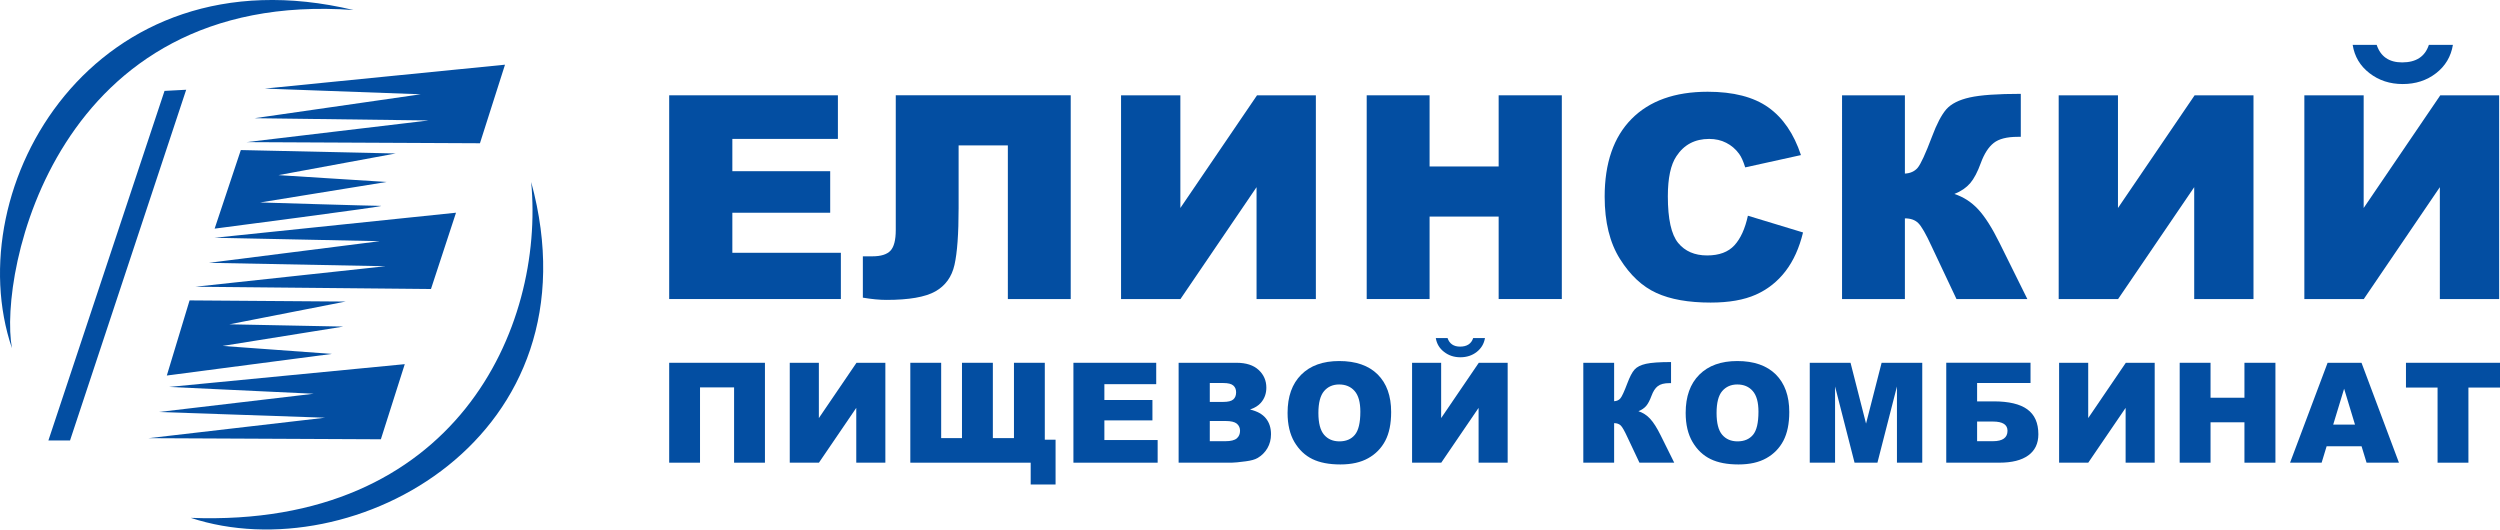 <?xml version="1.0" encoding="utf-8"?>
<!-- Generator: Adobe Illustrator 13.0.0, SVG Export Plug-In . SVG Version: 6.00 Build 14948)  -->
<!DOCTYPE svg PUBLIC "-//W3C//DTD SVG 1.0//EN" "http://www.w3.org/TR/2001/REC-SVG-20010904/DTD/svg10.dtd">
<svg version="1.0" id="Layer_1" xmlns="http://www.w3.org/2000/svg" xmlns:xlink="http://www.w3.org/1999/xlink" x="0px" y="0px"
	 width="150.642px" height="31.906px" viewBox="0 0 150.642 31.906" enable-background="new 0 0 150.642 31.906"
	 xml:space="preserve">
<g>
	<path fill-rule="evenodd" clip-rule="evenodd" fill="#034EA2" d="M30.43,3.898l-14.479,1.44l9.401,0.343L15.335,7.123l10.496,0.135
		L14.855,8.564L28.92,8.632L30.43,3.898L30.43,3.898z M14.511,9.042l-1.578,4.735c0,0,10.566-1.372,10.017-1.372
		s-7.272-0.206-7.272-0.206l7.616-1.235l-6.518-0.411l7.066-1.305L14.511,9.042L14.511,9.042z M27.478,12.817l-14.545,1.51
		l9.95,0.206L12.59,15.837l10.635,0.206l-11.458,1.235l14.202,0.137L27.478,12.817L27.478,12.817z M11.423,18.101l-1.371,4.527
		L20,21.325l-6.586-0.48l7.273-1.166l-6.862-0.137l6.999-1.371L11.423,18.101L11.423,18.101z M21.302,0.604
		C5.626-3.135-2.573,11.308,0.72,20.981C-0.103,16.453,3.328-0.698,21.302,0.604L21.302,0.604z M22.95,26.47l1.44-4.527
		l-14.201,1.373l8.713,0.41l-9.331,1.1l10.017,0.344L8.954,26.403L22.95,26.47L22.95,26.47z M9.914,5.477L2.916,26.54
		c0,0,0.618,0,1.304,0l6.999-21.132L9.914,5.477L9.914,5.477z M32.007,10.965c0.823,8.782-4.529,20.858-20.515,20.239
		C21.302,34.431,36.193,26.333,32.007,10.965L32.007,10.965z"/>
	<polygon fill-rule="evenodd" clip-rule="evenodd" fill="#034EA2" points="40.323,5.743 50.489,5.743 50.489,8.37 44.129,8.37 
		44.129,10.316 50.025,10.316 50.025,12.819 44.129,12.819 44.129,15.232 50.668,15.232 50.668,18.019 40.323,18.019 40.323,5.743 	
		"/>
	<path fill-rule="evenodd" clip-rule="evenodd" fill="#034EA2" d="M64.518,18.019h-3.788V8.761h-2.967v3.777
		c0,1.551-0.083,2.692-0.248,3.42c-0.164,0.729-0.551,1.261-1.158,1.603c-0.605,0.34-1.586,0.51-2.939,0.51
		c-0.415,0-0.89-0.045-1.425-0.135v-2.491h0.572c0.515,0,0.878-0.114,1.091-0.338c0.213-0.228,0.32-0.643,0.32-1.245v-8.12h10.542
		V18.019L64.518,18.019z"/>
	<polygon fill-rule="evenodd" clip-rule="evenodd" fill="#034EA2" points="79.29,5.743 79.29,18.019 75.716,18.019 75.716,11.278 
		71.131,18.019 67.551,18.019 67.551,5.743 71.125,5.743 71.125,12.533 75.744,5.743 79.29,5.743 	"/>
	<polygon fill-rule="evenodd" clip-rule="evenodd" fill="#034EA2" points="82.353,5.743 86.142,5.743 86.142,10.031 90.304,10.031 
		90.304,5.743 94.11,5.743 94.11,18.019 90.304,18.019 90.304,13.05 86.142,13.05 86.142,18.019 82.353,18.019 82.353,5.743 	"/>
	<path fill-rule="evenodd" clip-rule="evenodd" fill="#034EA2" d="M105.323,12.998l3.322,1.009c-0.225,0.93-0.576,1.71-1.055,2.333
		c-0.48,0.626-1.078,1.099-1.789,1.415c-0.713,0.318-1.621,0.477-2.723,0.477c-1.334,0-2.426-0.193-3.273-0.582
		c-0.848-0.387-1.576-1.069-2.191-2.046c-0.615-0.978-0.922-2.226-0.922-3.751c0-2.032,0.541-3.595,1.621-4.687
		c1.08-1.092,2.609-1.638,4.586-1.638c1.547,0,2.764,0.314,3.648,0.938c0.885,0.626,1.543,1.584,1.973,2.879l-3.359,0.741
		c-0.117-0.373-0.238-0.642-0.367-0.816c-0.211-0.288-0.471-0.511-0.777-0.665c-0.307-0.158-0.648-0.234-1.027-0.234
		c-0.859,0-1.518,0.346-1.973,1.039c-0.346,0.513-0.518,1.321-0.518,2.42c0,1.364,0.207,2.299,0.619,2.805
		c0.414,0.505,0.996,0.757,1.748,0.757c0.725,0,1.273-0.204,1.646-0.612S105.153,13.777,105.323,12.998L105.323,12.998z"/>
	<path fill-rule="evenodd" clip-rule="evenodd" fill="#034EA2" d="M122.161,18.019h-4.27l-1.494-3.166
		c-0.346-0.753-0.615-1.223-0.811-1.412c-0.191-0.189-0.461-0.283-0.803-0.283v4.861h-3.787V5.743h3.787v4.717
		c0.328-0.017,0.584-0.133,0.77-0.35c0.184-0.22,0.473-0.845,0.863-1.877c0.285-0.764,0.572-1.312,0.861-1.646
		c0.293-0.332,0.764-0.571,1.418-0.716c0.654-0.146,1.678-0.216,3.072-0.216v2.59h-0.191c-0.648,0-1.129,0.123-1.439,0.368
		c-0.314,0.247-0.57,0.645-0.773,1.193c-0.199,0.552-0.416,0.963-0.646,1.233c-0.234,0.27-0.549,0.488-0.953,0.649
		c0.547,0.179,1.025,0.487,1.432,0.924c0.408,0.438,0.842,1.12,1.299,2.046L122.161,18.019L122.161,18.019z"/>
	<polygon fill-rule="evenodd" clip-rule="evenodd" fill="#034EA2" points="135.788,5.743 135.788,18.019 132.216,18.019 
		132.216,11.278 127.63,18.019 124.05,18.019 124.05,5.743 127.622,5.743 127.622,12.533 132.241,5.743 135.788,5.743 	"/>
	<path fill-rule="evenodd" clip-rule="evenodd" fill="#034EA2" d="M150.591,5.743v12.276h-3.574v-6.741l-4.582,6.741h-3.582V5.743
		h3.574v6.79l4.617-6.79H150.591L150.591,5.743z M147.804,2.705c-0.117,0.706-0.457,1.275-1.018,1.709
		c-0.561,0.434-1.23,0.65-2.006,0.65c-0.771,0-1.438-0.218-2.002-0.655c-0.566-0.437-0.902-1.003-1.014-1.704h1.447
		c0.236,0.704,0.748,1.055,1.533,1.055c0.846,0,1.379-0.351,1.611-1.055H147.804L147.804,2.705z"/>
	<polygon fill-rule="evenodd" clip-rule="evenodd" fill="#034EA2" points="46.093,27.88 44.234,27.88 44.234,23.343 42.181,23.343 
		42.181,27.88 40.323,27.88 40.323,21.86 46.093,21.86 46.093,27.88 	"/>
	<polygon fill-rule="evenodd" clip-rule="evenodd" fill="#034EA2" points="53.349,21.86 53.349,27.88 51.596,27.88 51.596,24.577 
		49.346,27.88 47.588,27.88 47.588,21.86 49.342,21.86 49.342,25.192 51.61,21.86 53.349,21.86 	"/>
	<polygon fill-rule="evenodd" clip-rule="evenodd" fill="#034EA2" points="63.605,29.194 62.106,29.194 62.106,27.88 54.853,27.88 
		54.853,21.86 56.712,21.86 56.712,26.399 57.966,26.399 57.966,21.86 59.826,21.86 59.826,26.399 61.098,26.399 61.098,21.86 
		62.956,21.86 62.956,26.495 63.605,26.495 63.605,29.194 	"/>
	<polygon fill-rule="evenodd" clip-rule="evenodd" fill="#034EA2" points="64.681,21.86 69.67,21.86 69.67,23.149 66.546,23.149 
		66.546,24.103 69.442,24.103 69.442,25.331 66.546,25.331 66.546,26.515 69.756,26.515 69.756,27.88 64.681,27.88 64.681,21.86 	
		"/>
	<path fill-rule="evenodd" clip-rule="evenodd" fill="#034EA2" d="M71.02,21.86h3.486c0.58,0,1.024,0.143,1.334,0.43
		c0.312,0.287,0.466,0.645,0.466,1.068c0,0.357-0.109,0.66-0.333,0.916c-0.147,0.17-0.364,0.303-0.648,0.402
		c0.432,0.104,0.753,0.281,0.955,0.535c0.206,0.254,0.307,0.572,0.307,0.955c0,0.312-0.072,0.592-0.217,0.842
		c-0.146,0.25-0.346,0.447-0.596,0.592c-0.157,0.092-0.393,0.156-0.707,0.197c-0.419,0.055-0.698,0.082-0.836,0.082H71.02V21.86
		L71.02,21.86z M72.898,24.218h0.809c0.291,0,0.493-0.049,0.606-0.148c0.114-0.098,0.171-0.244,0.171-0.43
		c0-0.178-0.057-0.314-0.171-0.412c-0.113-0.098-0.311-0.148-0.595-0.148h-0.82V24.218L72.898,24.218z M72.898,26.585h0.948
		c0.32,0,0.548-0.059,0.679-0.17c0.131-0.113,0.196-0.268,0.196-0.457c0-0.178-0.065-0.32-0.195-0.43
		c-0.131-0.107-0.358-0.16-0.684-0.16h-0.944V26.585L72.898,26.585z"/>
	<path fill-rule="evenodd" clip-rule="evenodd" fill="#034EA2" d="M77.585,24.878c0-0.986,0.273-1.752,0.822-2.301
		c0.547-0.549,1.311-0.822,2.289-0.822c1.002,0,1.775,0.27,2.318,0.807c0.543,0.541,0.812,1.295,0.812,2.266
		c0,0.703-0.117,1.279-0.354,1.73c-0.238,0.451-0.58,0.801-1.027,1.051c-0.447,0.252-1.008,0.377-1.676,0.377
		c-0.68,0-1.244-0.107-1.688-0.324c-0.447-0.217-0.805-0.559-1.084-1.027C77.724,26.167,77.585,25.581,77.585,24.878L77.585,24.878z
		 M79.442,24.886c0,0.607,0.115,1.045,0.342,1.311c0.227,0.264,0.533,0.398,0.926,0.398c0.398,0,0.711-0.131,0.928-0.393
		c0.221-0.262,0.332-0.725,0.332-1.398c0-0.568-0.115-0.982-0.346-1.244c-0.229-0.262-0.541-0.393-0.932-0.393
		c-0.377,0-0.68,0.133-0.906,0.398C79.558,23.831,79.442,24.272,79.442,24.886L79.442,24.886z"/>
	<path fill-rule="evenodd" clip-rule="evenodd" fill="#034EA2" d="M90.847,21.86v6.02h-1.752v-3.303l-2.25,3.303h-1.758v-6.02h1.752
		v3.332l2.268-3.332H90.847L90.847,21.86z M89.479,20.372c-0.057,0.342-0.225,0.623-0.498,0.836c-0.275,0.213-0.605,0.32-0.984,0.32
		s-0.707-0.109-0.982-0.324c-0.277-0.213-0.443-0.49-0.498-0.832h0.709c0.115,0.342,0.369,0.514,0.754,0.514
		c0.414,0,0.678-0.172,0.789-0.514H89.479L89.479,20.372z"/>
	<path fill-rule="evenodd" clip-rule="evenodd" fill="#034EA2" d="M100.884,27.88h-2.096l-0.732-1.551
		c-0.17-0.369-0.303-0.602-0.396-0.691c-0.098-0.094-0.229-0.141-0.398-0.141v2.383h-1.857v-6.02h1.857v2.316
		c0.164-0.008,0.291-0.066,0.379-0.174c0.092-0.107,0.232-0.414,0.424-0.922c0.141-0.373,0.281-0.645,0.424-0.807
		c0.145-0.164,0.375-0.279,0.697-0.352c0.32-0.07,0.82-0.105,1.506-0.105v1.27h-0.094c-0.318,0-0.555,0.062-0.707,0.184
		c-0.154,0.117-0.279,0.314-0.379,0.586c-0.1,0.268-0.203,0.469-0.318,0.604c-0.113,0.131-0.27,0.24-0.467,0.318
		c0.27,0.088,0.504,0.238,0.703,0.453s0.414,0.549,0.637,1.002L100.884,27.88L100.884,27.88z"/>
	<path fill-rule="evenodd" clip-rule="evenodd" fill="#034EA2" d="M101.573,24.878c0-0.986,0.273-1.752,0.822-2.301
		s1.311-0.822,2.289-0.822c1.004,0,1.775,0.27,2.32,0.807c0.541,0.541,0.812,1.295,0.812,2.266c0,0.703-0.119,1.279-0.355,1.73
		c-0.238,0.451-0.58,0.801-1.027,1.051c-0.447,0.252-1.006,0.377-1.676,0.377c-0.68,0-1.244-0.107-1.686-0.324
		c-0.447-0.217-0.807-0.559-1.084-1.027C101.712,26.167,101.573,25.581,101.573,24.878L101.573,24.878z M103.435,24.886
		c0,0.607,0.111,1.045,0.338,1.311c0.227,0.264,0.533,0.398,0.926,0.398c0.4,0,0.711-0.131,0.932-0.393
		c0.219-0.262,0.328-0.725,0.328-1.398c0-0.568-0.115-0.982-0.346-1.244c-0.229-0.262-0.537-0.393-0.932-0.393
		c-0.375,0-0.678,0.133-0.906,0.398S103.435,24.272,103.435,24.886L103.435,24.886z"/>
	<polygon fill-rule="evenodd" clip-rule="evenodd" fill="#034EA2" points="109.05,21.86 111.507,21.86 112.442,25.524 113.38,21.86 
		115.829,21.86 115.829,27.88 114.304,27.88 114.304,23.288 113.128,27.88 111.749,27.88 110.575,23.288 110.575,27.88 
		109.05,27.88 109.05,21.86 	"/>
	<path fill-rule="evenodd" clip-rule="evenodd" fill="#034EA2" d="M119.134,24.185h0.996c0.914,0,1.592,0.16,2.031,0.482
		c0.443,0.322,0.664,0.82,0.664,1.5c0,0.555-0.201,0.979-0.607,1.273c-0.404,0.293-0.984,0.439-1.742,0.439h-3.201v-6.02h5.078
		v1.219h-3.219V24.185L119.134,24.185z M119.134,26.585h0.957c0.582,0,0.875-0.211,0.875-0.629c0-0.369-0.293-0.555-0.875-0.555
		h-0.957V26.585L119.134,26.585z"/>
	<polygon fill-rule="evenodd" clip-rule="evenodd" fill="#034EA2" points="129.835,21.86 129.835,27.88 128.083,27.88 
		128.083,24.577 125.831,27.88 124.075,27.88 124.075,21.86 125.829,21.86 125.829,25.192 128.095,21.86 129.835,21.86 	"/>
	<polygon fill-rule="evenodd" clip-rule="evenodd" fill="#034EA2" points="131.341,21.86 133.2,21.86 133.2,23.966 135.243,23.966 
		135.243,21.86 137.11,21.86 137.11,27.88 135.243,27.88 135.243,25.446 133.2,25.446 133.2,27.88 131.341,27.88 131.341,21.86 	"/>
	<path fill-rule="evenodd" clip-rule="evenodd" fill="#034EA2" d="M142.3,26.89h-2.105l-0.301,0.99h-1.902l2.262-6.02h2.043
		l2.256,6.02h-1.951L142.3,26.89L142.3,26.89z M141.905,25.587l-0.656-2.164l-0.658,2.164H141.905L141.905,25.587z"/>
	<polygon fill-rule="evenodd" clip-rule="evenodd" fill="#034EA2" points="144.976,21.86 150.642,21.86 150.642,23.353 
		148.739,23.353 148.739,27.88 146.88,27.88 146.88,23.353 144.976,23.353 144.976,21.86 	"/>
</g>
</svg>
